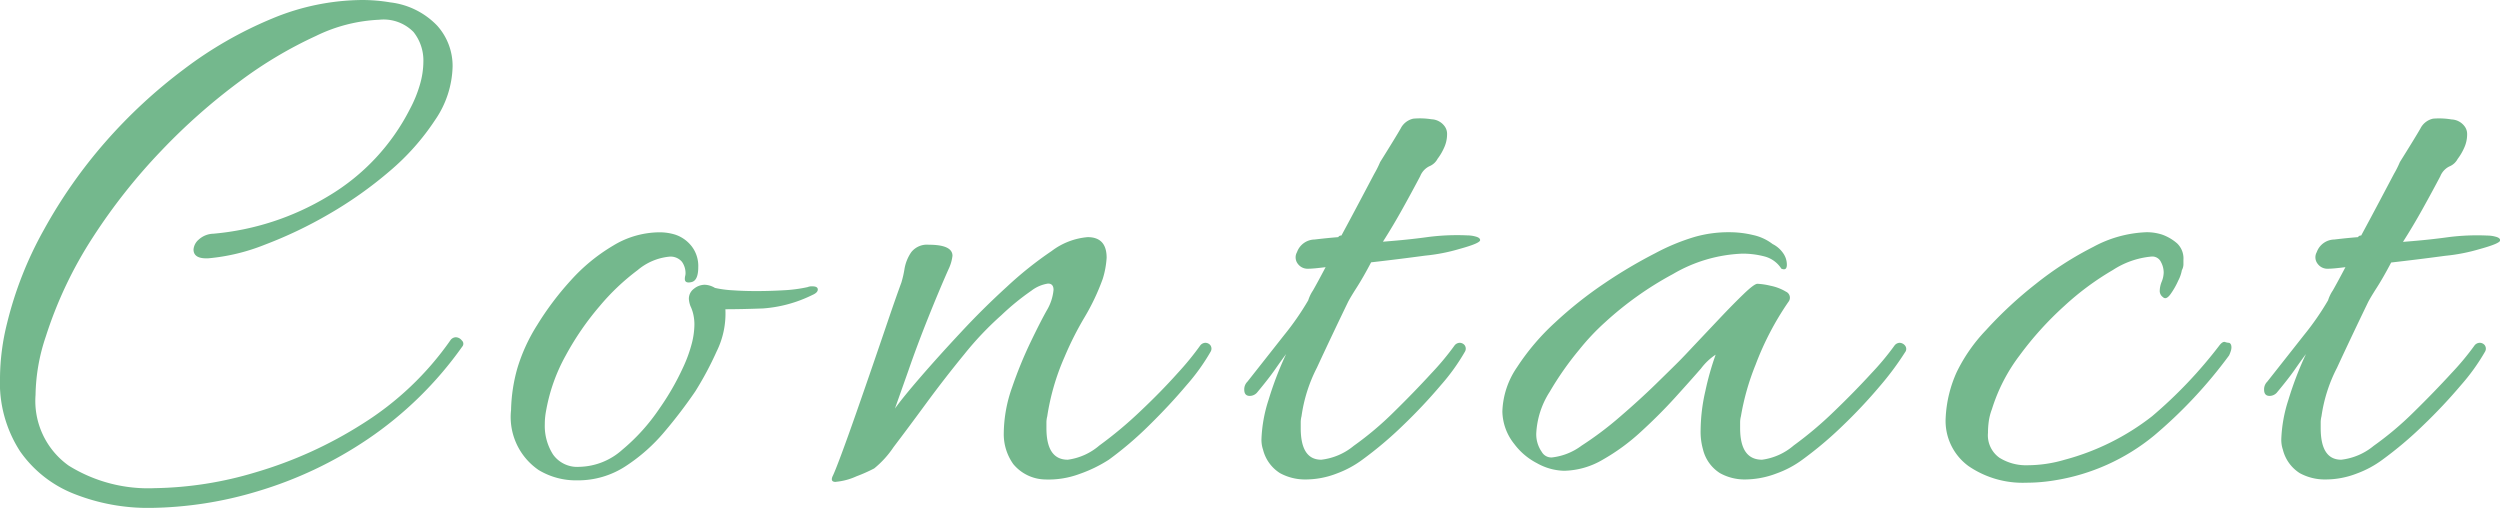 <svg xmlns="http://www.w3.org/2000/svg" width="56.97" height="11.574" viewBox="0 0 56.97 11.574">
  <path id="contact" d="M3.8.828A4.565,4.565,0,0,1,2.079.513,2.71,2.71,0,0,1,.837-.459,2.873,2.873,0,0,1,.378-2.142,5.273,5.273,0,0,1,.54-3.384a8.444,8.444,0,0,1,.837-2.124,11.331,11.331,0,0,1,1.4-2A11.721,11.721,0,0,1,4.572-9.171a9.056,9.056,0,0,1,2.007-1.152,5.414,5.414,0,0,1,2.061-.423,3.83,3.83,0,0,1,.63.054,1.766,1.766,0,0,1,1.071.531,1.375,1.375,0,0,1,.351.927,2.239,2.239,0,0,1-.4,1.224A5.437,5.437,0,0,1,9.261-6.849a9.15,9.15,0,0,1-1.386.981,9.843,9.843,0,0,1-1.467.7A4.543,4.543,0,0,1,5.13-4.86q-.342.018-.342-.2a.331.331,0,0,1,.117-.225.514.514,0,0,1,.333-.135,6.085,6.085,0,0,0,2.619-.855A4.877,4.877,0,0,0,9.72-8.262a2.859,2.859,0,0,0,.225-.549,1.905,1.905,0,0,0,.081-.531,1.041,1.041,0,0,0-.225-.675.955.955,0,0,0-.783-.279,3.638,3.638,0,0,0-1.44.369A9.565,9.565,0,0,0,5.841-8.892,13.749,13.749,0,0,0,4.059-7.317a13.215,13.215,0,0,0-1.566,1.98A9.377,9.377,0,0,0,1.422-3.078a4.332,4.332,0,0,0-.234,1.332A1.809,1.809,0,0,0,1.944-.135,3.428,3.428,0,0,0,3.906.378,8.354,8.354,0,0,0,6.2.018,9.523,9.523,0,0,0,8.64-1.089a6.927,6.927,0,0,0,2-1.9.156.156,0,0,1,.126-.072.18.18,0,0,1,.135.072.1.1,0,0,1,.009.144A8.416,8.416,0,0,1,8.757-.738,9.125,9.125,0,0,1,6.246.45,8.755,8.755,0,0,1,3.8.828ZM13.536.2a1.641,1.641,0,0,1-.882-.234,1.462,1.462,0,0,1-.63-1.368,3.76,3.76,0,0,1,.144-.954,3.982,3.982,0,0,1,.45-.981,6.731,6.731,0,0,1,.765-1.017,4.1,4.1,0,0,1,.963-.792,2.049,2.049,0,0,1,1.044-.306,1.2,1.2,0,0,1,.378.054.791.791,0,0,1,.369.261.734.734,0,0,1,.153.477q0,.306-.153.342t-.153-.072a.3.3,0,0,1,.009-.072A.246.246,0,0,0,16-4.518a.448.448,0,0,0-.081-.261.337.337,0,0,0-.3-.117,1.313,1.313,0,0,0-.711.306,5.136,5.136,0,0,0-.864.819,6.444,6.444,0,0,0-.774,1.125,4.021,4.021,0,0,0-.441,1.224q-.018.09-.027.171a1.55,1.55,0,0,0-.009.171,1.208,1.208,0,0,0,.189.693.676.676,0,0,0,.6.279A1.511,1.511,0,0,0,14.562-.5a4.452,4.452,0,0,0,.837-.927,5.961,5.961,0,0,0,.549-.954,3.18,3.18,0,0,0,.2-.558,1.812,1.812,0,0,0,.054-.4,1.046,1.046,0,0,0-.027-.252.889.889,0,0,0-.063-.18.571.571,0,0,1-.036-.162.282.282,0,0,1,.117-.234.394.394,0,0,1,.243-.09.477.477,0,0,1,.234.072,2.425,2.425,0,0,0,.4.054q.252.018.54.018.306,0,.621-.018a3.306,3.306,0,0,0,.549-.072.251.251,0,0,1,.108-.018q.126,0,.126.072t-.126.126a3.025,3.025,0,0,1-1.125.306q-.495.018-.855.018a1.944,1.944,0,0,1-.2.963,7.471,7.471,0,0,1-.486.909,11.025,11.025,0,0,1-.7.918,4.014,4.014,0,0,1-.882.783A1.975,1.975,0,0,1,13.536.2Zm5.886.036q-.126,0-.072-.126.054-.108.2-.5t.333-.927q.189-.54.387-1.116t.369-1.08q.171-.5.279-.792a2.317,2.317,0,0,0,.072-.315.95.95,0,0,1,.153-.378.455.455,0,0,1,.4-.171q.54,0,.54.252a.956.956,0,0,1-.09.306q-.216.486-.468,1.116T21.078-2.3l-.306.864q.18-.252.585-.72t.909-1.008q.5-.54,1.053-1.044a8.359,8.359,0,0,1,1.026-.819,1.571,1.571,0,0,1,.819-.315q.432,0,.432.468a2.013,2.013,0,0,1-.09.486,5.036,5.036,0,0,1-.414.873,7.282,7.282,0,0,0-.45.891,5.358,5.358,0,0,0-.4,1.368.558.558,0,0,0-.018.135V-.99q0,.72.486.72a1.386,1.386,0,0,0,.72-.324,9.176,9.176,0,0,0,.927-.774q.477-.45.855-.873a6.542,6.542,0,0,0,.522-.639.156.156,0,0,1,.108-.054.145.145,0,0,1,.117.054.134.134,0,0,1,.009.144,4.662,4.662,0,0,1-.549.765q-.387.459-.855.918a7.994,7.994,0,0,1-.918.783,3.132,3.132,0,0,1-.666.324,2.029,2.029,0,0,1-.792.126.966.966,0,0,1-.72-.351,1.176,1.176,0,0,1-.216-.711,3.185,3.185,0,0,1,.189-1.035,9.55,9.55,0,0,1,.423-1.035q.234-.486.378-.738a1.109,1.109,0,0,0,.144-.45q0-.144-.126-.144a.825.825,0,0,0-.378.162,5.625,5.625,0,0,0-.684.558,7.272,7.272,0,0,0-.846.891q-.45.549-.873,1.125t-.738.99a2.209,2.209,0,0,1-.441.486,3.573,3.573,0,0,1-.405.18A1.433,1.433,0,0,1,19.422.234ZM30.132.18a1.191,1.191,0,0,1-.585-.144A.885.885,0,0,1,29.16-.5a.711.711,0,0,1-.027-.108.775.775,0,0,1-.009-.126,3.253,3.253,0,0,1,.162-.9,7.794,7.794,0,0,1,.4-1.044q-.108.144-.252.351t-.414.531a.224.224,0,0,1-.162.072q-.126,0-.126-.144a.244.244,0,0,1,.072-.18l.837-1.062a6.257,6.257,0,0,0,.549-.792.868.868,0,0,1,.108-.225q.108-.189.288-.531-.144.018-.243.027t-.171.009a.273.273,0,0,1-.216-.108A.241.241,0,0,1,29.934-5a.434.434,0,0,1,.4-.288q.306-.036.54-.054a.073.073,0,0,1,.072-.036q.216-.4.414-.774t.333-.63a2.268,2.268,0,0,0,.135-.27q.36-.576.468-.765a.425.425,0,0,1,.288-.225A1.7,1.7,0,0,1,33-8.028a.389.389,0,0,1,.3.162.292.292,0,0,1,.054.18.732.732,0,0,1-.072.315,1.235,1.235,0,0,1-.144.243.371.371,0,0,1-.189.171.427.427,0,0,0-.207.225q-.18.342-.4.738t-.45.756l.216-.018q.432-.036.819-.09a5.175,5.175,0,0,1,.891-.036.718.718,0,0,1,.189.027q.1.027.1.081,0,.072-.468.2a4.112,4.112,0,0,1-.783.153q-.6.081-1.233.153-.18.342-.324.567t-.2.333q-.4.828-.711,1.5a3.463,3.463,0,0,0-.351,1.107.558.558,0,0,0-.018.135V-.99q0,.72.468.72a1.413,1.413,0,0,0,.738-.315,7.318,7.318,0,0,0,.918-.774q.468-.459.855-.882a6.1,6.1,0,0,0,.531-.639.156.156,0,0,1,.108-.054.145.145,0,0,1,.117.054.134.134,0,0,1,.009.144,4.661,4.661,0,0,1-.549.765,12.125,12.125,0,0,1-.864.918,8.583,8.583,0,0,1-.927.783,2.324,2.324,0,0,1-.585.315A1.966,1.966,0,0,1,30.132.18ZM40.14.18a1.155,1.155,0,0,1-.567-.144.885.885,0,0,1-.387-.54,1.48,1.48,0,0,1-.054-.45,4.1,4.1,0,0,1,.108-.882,6.522,6.522,0,0,1,.234-.828,1.347,1.347,0,0,0-.333.315q-.243.279-.594.666t-.774.774A4.7,4.7,0,0,1,36.9-.27a1.8,1.8,0,0,1-.882.252,1.317,1.317,0,0,1-.612-.171,1.507,1.507,0,0,1-.522-.441,1.219,1.219,0,0,1-.27-.738,1.879,1.879,0,0,1,.333-1.008,5.3,5.3,0,0,1,.864-1.017,9.107,9.107,0,0,1,1.134-.9A11.1,11.1,0,0,1,38.1-4.977a4.8,4.8,0,0,1,.891-.369,2.816,2.816,0,0,1,.81-.108,2.3,2.3,0,0,1,.522.063,1.115,1.115,0,0,1,.45.207.627.627,0,0,1,.234.2.456.456,0,0,1,.09.27q0,.144-.126.09a.648.648,0,0,0-.387-.279,1.965,1.965,0,0,0-.5-.063A3.372,3.372,0,0,0,38.5-4.5a7.65,7.65,0,0,0-1.548,1.1,5.232,5.232,0,0,0-.585.621,7.061,7.061,0,0,0-.675.963,1.92,1.92,0,0,0-.306.954.7.7,0,0,0,.126.414.249.249,0,0,0,.234.126,1.392,1.392,0,0,0,.675-.27,7.723,7.723,0,0,0,.873-.657q.45-.387.819-.747t.531-.522q.09-.09.351-.369l.567-.6q.306-.324.549-.558t.315-.234a1.607,1.607,0,0,1,.3.045,1.1,1.1,0,0,1,.351.135.15.15,0,0,1,.054.234,6.648,6.648,0,0,0-.747,1.431A5.623,5.623,0,0,0,40.05-1.26a.558.558,0,0,0-.018.135V-.99q0,.72.5.72a1.386,1.386,0,0,0,.72-.324,8.506,8.506,0,0,0,.918-.774q.468-.45.855-.873a6.1,6.1,0,0,0,.531-.639.156.156,0,0,1,.108-.054.162.162,0,0,1,.126.063.121.121,0,0,1,0,.153,6.658,6.658,0,0,1-.576.774,11.634,11.634,0,0,1-.846.9,8.506,8.506,0,0,1-.918.774,2.29,2.29,0,0,1-.594.315A2.038,2.038,0,0,1,40.14.18ZM47.2.2a3.935,3.935,0,0,1-.648.054,2.183,2.183,0,0,1-1.314-.378,1.271,1.271,0,0,1-.522-1.1,2.837,2.837,0,0,1,.252-1.044,3.755,3.755,0,0,1,.666-.954,9.216,9.216,0,0,1,1.134-1.053,7.6,7.6,0,0,1,1.314-.846,2.74,2.74,0,0,1,1.206-.333,1.134,1.134,0,0,1,.36.054,1.067,1.067,0,0,1,.342.2.476.476,0,0,1,.144.378v.108a.29.29,0,0,1-.036.126.8.8,0,0,1-.081.234,1.735,1.735,0,0,1-.18.315q-.1.135-.171.063a.171.171,0,0,1-.072-.144.587.587,0,0,1,.045-.207.587.587,0,0,0,.045-.207.506.506,0,0,0-.063-.243A.217.217,0,0,0,49.41-4.9a1.927,1.927,0,0,0-.882.306,6.308,6.308,0,0,0-1.107.819A7.526,7.526,0,0,0,46.4-2.646a3.969,3.969,0,0,0-.63,1.224,1.276,1.276,0,0,0-.072.279,1.976,1.976,0,0,0-.018.261.627.627,0,0,0,.261.567,1.141,1.141,0,0,0,.639.171A3.013,3.013,0,0,0,47.43-.27a5.563,5.563,0,0,0,1.989-.99,10.334,10.334,0,0,0,1.539-1.62q.072-.09.126-.072a.3.3,0,0,0,.09.018q.054.018.054.108a.3.3,0,0,1-.018.09.7.7,0,0,1-.036.09,10.59,10.59,0,0,1-1.71,1.827A4.739,4.739,0,0,1,47.2.2ZM53.37.18a1.191,1.191,0,0,1-.585-.144A.885.885,0,0,1,52.4-.5a.711.711,0,0,1-.027-.108.775.775,0,0,1-.009-.126,3.253,3.253,0,0,1,.162-.9,7.793,7.793,0,0,1,.4-1.044q-.108.144-.252.351t-.414.531a.224.224,0,0,1-.162.072q-.126,0-.126-.144a.244.244,0,0,1,.072-.18l.837-1.062a6.257,6.257,0,0,0,.549-.792.868.868,0,0,1,.108-.225q.108-.189.288-.531-.144.018-.243.027t-.171.009a.273.273,0,0,1-.216-.108A.241.241,0,0,1,53.172-5a.434.434,0,0,1,.4-.288q.306-.036.54-.054a.073.073,0,0,1,.072-.036q.216-.4.414-.774t.333-.63a2.268,2.268,0,0,0,.135-.27q.36-.576.468-.765a.425.425,0,0,1,.288-.225,1.7,1.7,0,0,1,.423.018.389.389,0,0,1,.3.162.292.292,0,0,1,.054.18.732.732,0,0,1-.072.315,1.235,1.235,0,0,1-.144.243.371.371,0,0,1-.189.171.427.427,0,0,0-.207.225q-.18.342-.4.738t-.45.756l.216-.018q.432-.036.819-.09a5.175,5.175,0,0,1,.891-.036.718.718,0,0,1,.189.027q.1.027.1.081,0,.072-.468.2a4.112,4.112,0,0,1-.783.153q-.6.081-1.233.153-.18.342-.324.567t-.2.333q-.4.828-.711,1.5A3.463,3.463,0,0,0,53.28-1.26a.558.558,0,0,0-.018.135V-.99q0,.72.468.72a1.413,1.413,0,0,0,.738-.315,7.318,7.318,0,0,0,.918-.774q.468-.459.855-.882a6.1,6.1,0,0,0,.531-.639.156.156,0,0,1,.108-.054A.145.145,0,0,1,57-2.88a.134.134,0,0,1,.009.144,4.661,4.661,0,0,1-.549.765,12.125,12.125,0,0,1-.864.918,8.583,8.583,0,0,1-.927.783,2.324,2.324,0,0,1-.585.315A1.966,1.966,0,0,1,53.37.18Z" transform="translate(-0.378 10.746)" fill="#74b88d"/>
</svg>
